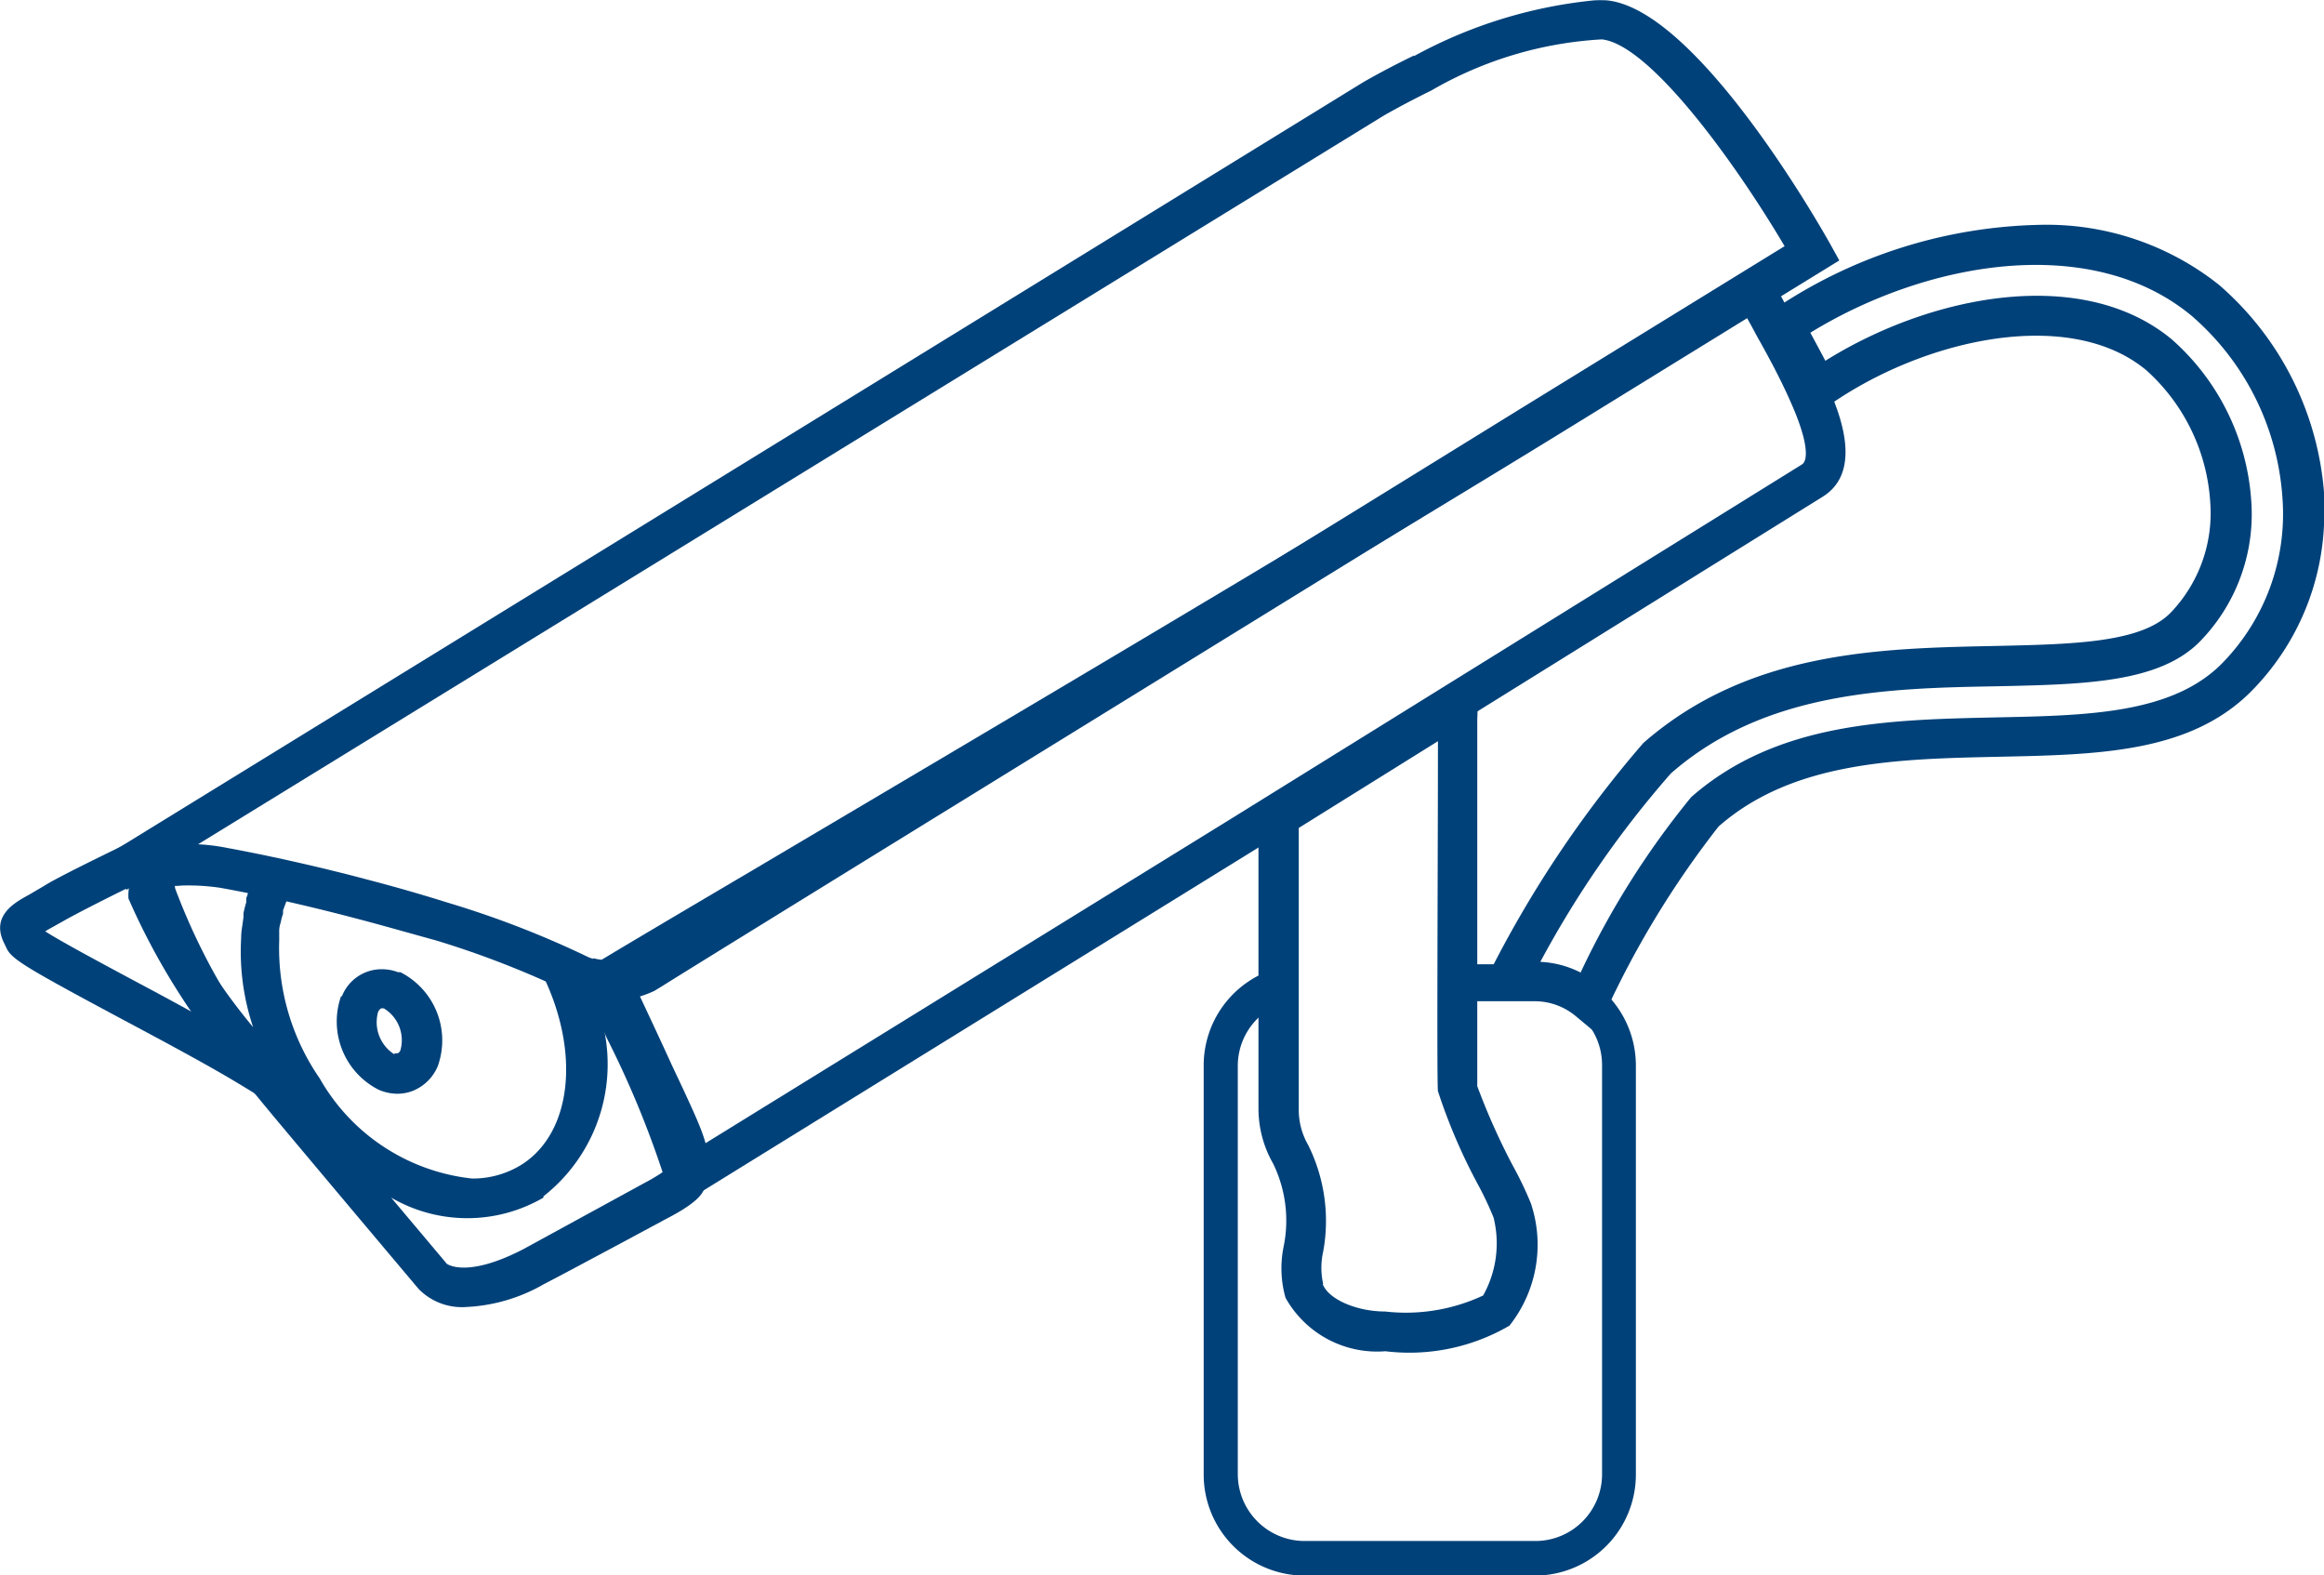 <?xml version="1.0" encoding="UTF-8"?>
<svg xmlns="http://www.w3.org/2000/svg" width="38.771" height="26.276" viewBox="0 0 38.771 26.276">
  <g id="Groupe_3918" data-name="Groupe 3918" transform="translate(-666 -87)">
    <path id="Tracé_564" data-name="Tracé 564" d="M18.668,70.286c-.576-.309-1.276-.683-1.547-.857l.046-.028.267-.149c.146-.085.711-.377,1.191-.608a.451.451,0,0,0,.021.164,6.637,6.637,0,0,0,.924,1.966c-.3-.167-.608-.331-.9-.487m.16-2.489c-.334.164-1.479.711-1.731.875l-.249.146c-.242.132-.651.356-.405.825l.025.053c.082.188.274.309,1.888,1.173.711.38,1.529.814,2.1,1.166l1.5.917-1.067-1.39a10.663,10.663,0,0,1-1.6-2.844,1.739,1.739,0,0,1-.025-.491l.356-.818Z" transform="translate(649.633 33.106)" fill="#004179"></path>
    <path id="Tracé_565" data-name="Tracé 565" d="M29.294,74.873a2.8,2.8,0,0,0,.857-3.278h0c.181.377.4.839.633,1.34l.178.388c.356.786.405.892.356,1.123a3.133,3.133,0,0,1-.331.2l-2.03,1.109c-.949.491-1.269.245-1.273.245h0l-.931-1.106a2.524,2.524,0,0,0,2.542,0m-6.3-5.088s0-.043.1-.139h.167a4,4,0,0,1,.651.043l.455.089a.509.509,0,0,1-.032.1v.071c-.018.057-.032.117-.046.178v.068l-.021.153a1.176,1.176,0,0,0-.018.2,3.957,3.957,0,0,0,.2,1.483,10.4,10.4,0,0,1-1.422-2.236m-.235-.736a.924.924,0,0,0-.423.825,11.422,11.422,0,0,0,1.724,2.777c.167.21.437.548.843,1.031.949,1.134,2.275,2.706,2.275,2.706a1.01,1.01,0,0,0,.793.3,2.862,2.862,0,0,0,1.294-.38c.562-.292,2.044-1.091,2.044-1.091.583-.3.622-.455.647-.548.135-.53.028-.764-.377-1.639l-.181-.384c-.267-.587-.523-1.123-.711-1.529l-.092-.188H30.41a.711.711,0,0,1-.245-.032h0l-.114-.025-.313-.146-.754-.121.3.548c.626,1.287.484,2.613-.338,3.15a1.54,1.54,0,0,1-.843.242,3.335,3.335,0,0,1-2.542-1.671,3.818,3.818,0,0,1-.675-2.293v-.146a.427.427,0,0,1,.025-.16.9.9,0,0,1,.039-.146v-.057c.025-.068.05-.135.075-.2s.053-.1.075-.153l.274-.384-.462-.1c-.316-.071-.619-.132-.882-.178A3.966,3.966,0,0,0,23.257,69h-.395Z" transform="translate(645.772 32.082)" fill="#004179"></path>
    <path id="Tracé_566" data-name="Tracé 566" d="M46.871,52.388C50.238,50.4,56.5,46.7,60.317,44.346l2.844-1.753c.057.1.11.2.167.306.185.327.391.711.548,1.067.309.683.306,1,.2,1.067l-9.5,5.895-8.934,5.514a21.885,21.885,0,0,0-.9-2.112c-.082-.188-.178-.388-.245-.537h0c.4-.242,1.269-.754,2.375-1.4m13.1-8.607c-3.811,2.35-10.072,6.044-13.435,8.035-1.49.878-2.471,1.461-2.645,1.571-.231.178-.192.256.252,1.223a16.053,16.053,0,0,1,.949,2.3l-.124.711,9.955-6.151,9.5-5.905c.711-.444.235-1.5.057-1.9s-.38-.768-.572-1.109c-.117-.21-.228-.416-.324-.6l-.164-.32Z" transform="translate(631.986 49.714)" fill="#004179"></path>
    <path id="Tracé_567" data-name="Tracé 567" d="M29.474,45.387l-.071-.025a15.919,15.919,0,0,0-2.357-.914c-.452-.142-.9-.27-1.323-.38-.8-.213-1.635-.4-2.357-.533a3.278,3.278,0,0,0-.484-.06L42.667,31.318s.324-.188.789-.416a6.372,6.372,0,0,1,2.844-.853c.8.082,2.226,2.055,3.05,3.449L44.943,36.21c-5.553,3.431-13.969,8.614-14.665,9.041l-.1.06a1.042,1.042,0,0,1-.437.1,1.145,1.145,0,0,1-.267-.036M43.165,30.319c-.491.238-.818.43-.839.441L21.35,43.662l.338.572c.153-.085.256-.139.327-.171a1.1,1.1,0,0,0,.594.1,3.615,3.615,0,0,1,.651.039c.711.128,1.525.316,2.307.523.42.11.853.235,1.294.356a15.56,15.56,0,0,1,2.258.885,1.154,1.154,0,0,0,.153.064,1.422,1.422,0,0,0,.444.068,1.9,1.9,0,0,0,.779-.178l.139-.085c.693-.437,9.109-5.621,14.673-9.052l4.956-3.047-.156-.281c-.224-.4-2.243-3.911-3.722-4.057a2.042,2.042,0,0,0-.213,0,7.869,7.869,0,0,0-3,.928" transform="translate(646.422 57.608)" fill="#004179"></path>
    <path id="Tracé_568" data-name="Tracé 568" d="M33.136,76.285a.633.633,0,0,1-.277-.711.142.142,0,0,1,.046-.057h0a.1.1,0,0,1,.053,0,.619.619,0,0,1,.274.693.089.089,0,0,1-.043.053h-.014a.11.11,0,0,1-.046,0m-.885-.96a1.276,1.276,0,0,0,.622,1.568.79.79,0,0,0,.316.068.711.711,0,0,0,.26-.05.761.761,0,0,0,.412-.409,1.276,1.276,0,0,0-.622-1.568l-.039,0a.75.75,0,0,0-.263-.05.711.711,0,0,0-.679.462" transform="translate(639.449 28.305)" fill="#004179"></path>
    <path id="Tracé_569" data-name="Tracé 569" d="M76.5,71.182a1.219,1.219,0,0,1,0-.544,2.844,2.844,0,0,0-.252-1.778,1.17,1.17,0,0,1-.156-.587v-4.7l2.322-1.447c0,1.948-.021,5.646,0,5.838a9.457,9.457,0,0,0,.658,1.539,5.549,5.549,0,0,1,.27.569,1.781,1.781,0,0,1-.174,1.3,3.038,3.038,0,0,1-1.635.267c-.48,0-.949-.206-1.042-.459M75.42,63.2v5.066a1.845,1.845,0,0,0,.245.907,2.169,2.169,0,0,1,.174,1.387,1.806,1.806,0,0,0,.032.85,1.751,1.751,0,0,0,1.667.892,3.314,3.314,0,0,0,2.069-.427,2.173,2.173,0,0,0,.356-2.044,6.153,6.153,0,0,0-.306-.636,11.147,11.147,0,0,1-.587-1.315V61.757a2.135,2.135,0,0,0,0-.263L78.986,61Z" transform="translate(611.575 37.237)" fill="#004179"></path>
    <path id="Tracé_570" data-name="Tracé 570" d="M74.013,74.651a1.685,1.685,0,0,0-1.163,1.6v6.83a1.685,1.685,0,0,0,1.685,1.682h3.84a1.685,1.685,0,0,0,1.685-1.682v-6.83a1.689,1.689,0,0,0-1.682-1.685H76.814v2.076h.569V75.131h1a1.116,1.116,0,0,1,1.113,1.116v6.826a1.113,1.113,0,0,1-1.113,1.113H74.535a1.116,1.116,0,0,1-1.116-1.113v-6.83a1.109,1.109,0,0,1,.4-.835V77a1.756,1.756,0,0,0,.235.885,2.258,2.258,0,0,1,.178,1.422,1.721,1.721,0,0,0,.032.828,1.7,1.7,0,0,0,1.621.86,3.289,3.289,0,0,0,2.034-.416,2.172,2.172,0,0,0,.356-1.991,6.1,6.1,0,0,0-.306-.633l-.5.267a5.662,5.662,0,0,1,.277.572,1.817,1.817,0,0,1-.192,1.355,3.043,3.043,0,0,1-1.664.281c-.448,0-.978-.185-1.091-.491a1.394,1.394,0,0,1,0-.569,2.791,2.791,0,0,0-.242-1.753,1.184,1.184,0,0,1-.167-.608V74.53Z" transform="translate(613.231 28.518)" fill="#004179"></path>
    <path id="Tracé_571" data-name="Tracé 571" d="M91.15,41.748c1.955-1.2,4.689-1.667,6.36-.281a4.4,4.4,0,0,1,1.515,3.043,3.555,3.555,0,0,1-.971,2.716c-.828.882-2.268.907-3.793.939-1.8.039-3.669.075-5.1,1.33a14.015,14.015,0,0,0-1.845,2.926,1.642,1.642,0,0,0-.672-.178A16.78,16.78,0,0,1,88.822,49.1c1.568-1.372,3.623-1.422,5.447-1.454,1.468-.032,2.734-.057,3.406-.775a3.04,3.04,0,0,0,.828-2.336,3.939,3.939,0,0,0-1.323-2.674c-1.486-1.234-4.007-.754-5.781.356-.085-.164-.171-.32-.249-.466m-.626-.388-.149.1V41.5l-.078.078.121.22c.156.281.356.668.544,1.038l.167.356.324-.228c1.6-1.123,4.025-1.65,5.3-.59a3.228,3.228,0,0,1,1.067,2.2,2.4,2.4,0,0,1-.647,1.831c-.484.516-1.621.54-2.951.569-1.927.039-4.106.085-5.859,1.618A18.784,18.784,0,0,0,85.8,52.413l-.256.487h1.013a1.067,1.067,0,0,1,.679.249l.32.267.185-.356a15.562,15.562,0,0,1,1.877-3.075c1.244-1.091,2.99-1.127,4.675-1.163s3.242-.064,4.266-1.148a4.21,4.21,0,0,0,1.163-2.866v-.345a5.109,5.109,0,0,0-1.756-3.513,4.622,4.622,0,0,0-3.015-1,8.206,8.206,0,0,0-4.394,1.4" transform="translate(605.053 50.801)" fill="#004179"></path>
  </g>
</svg>
